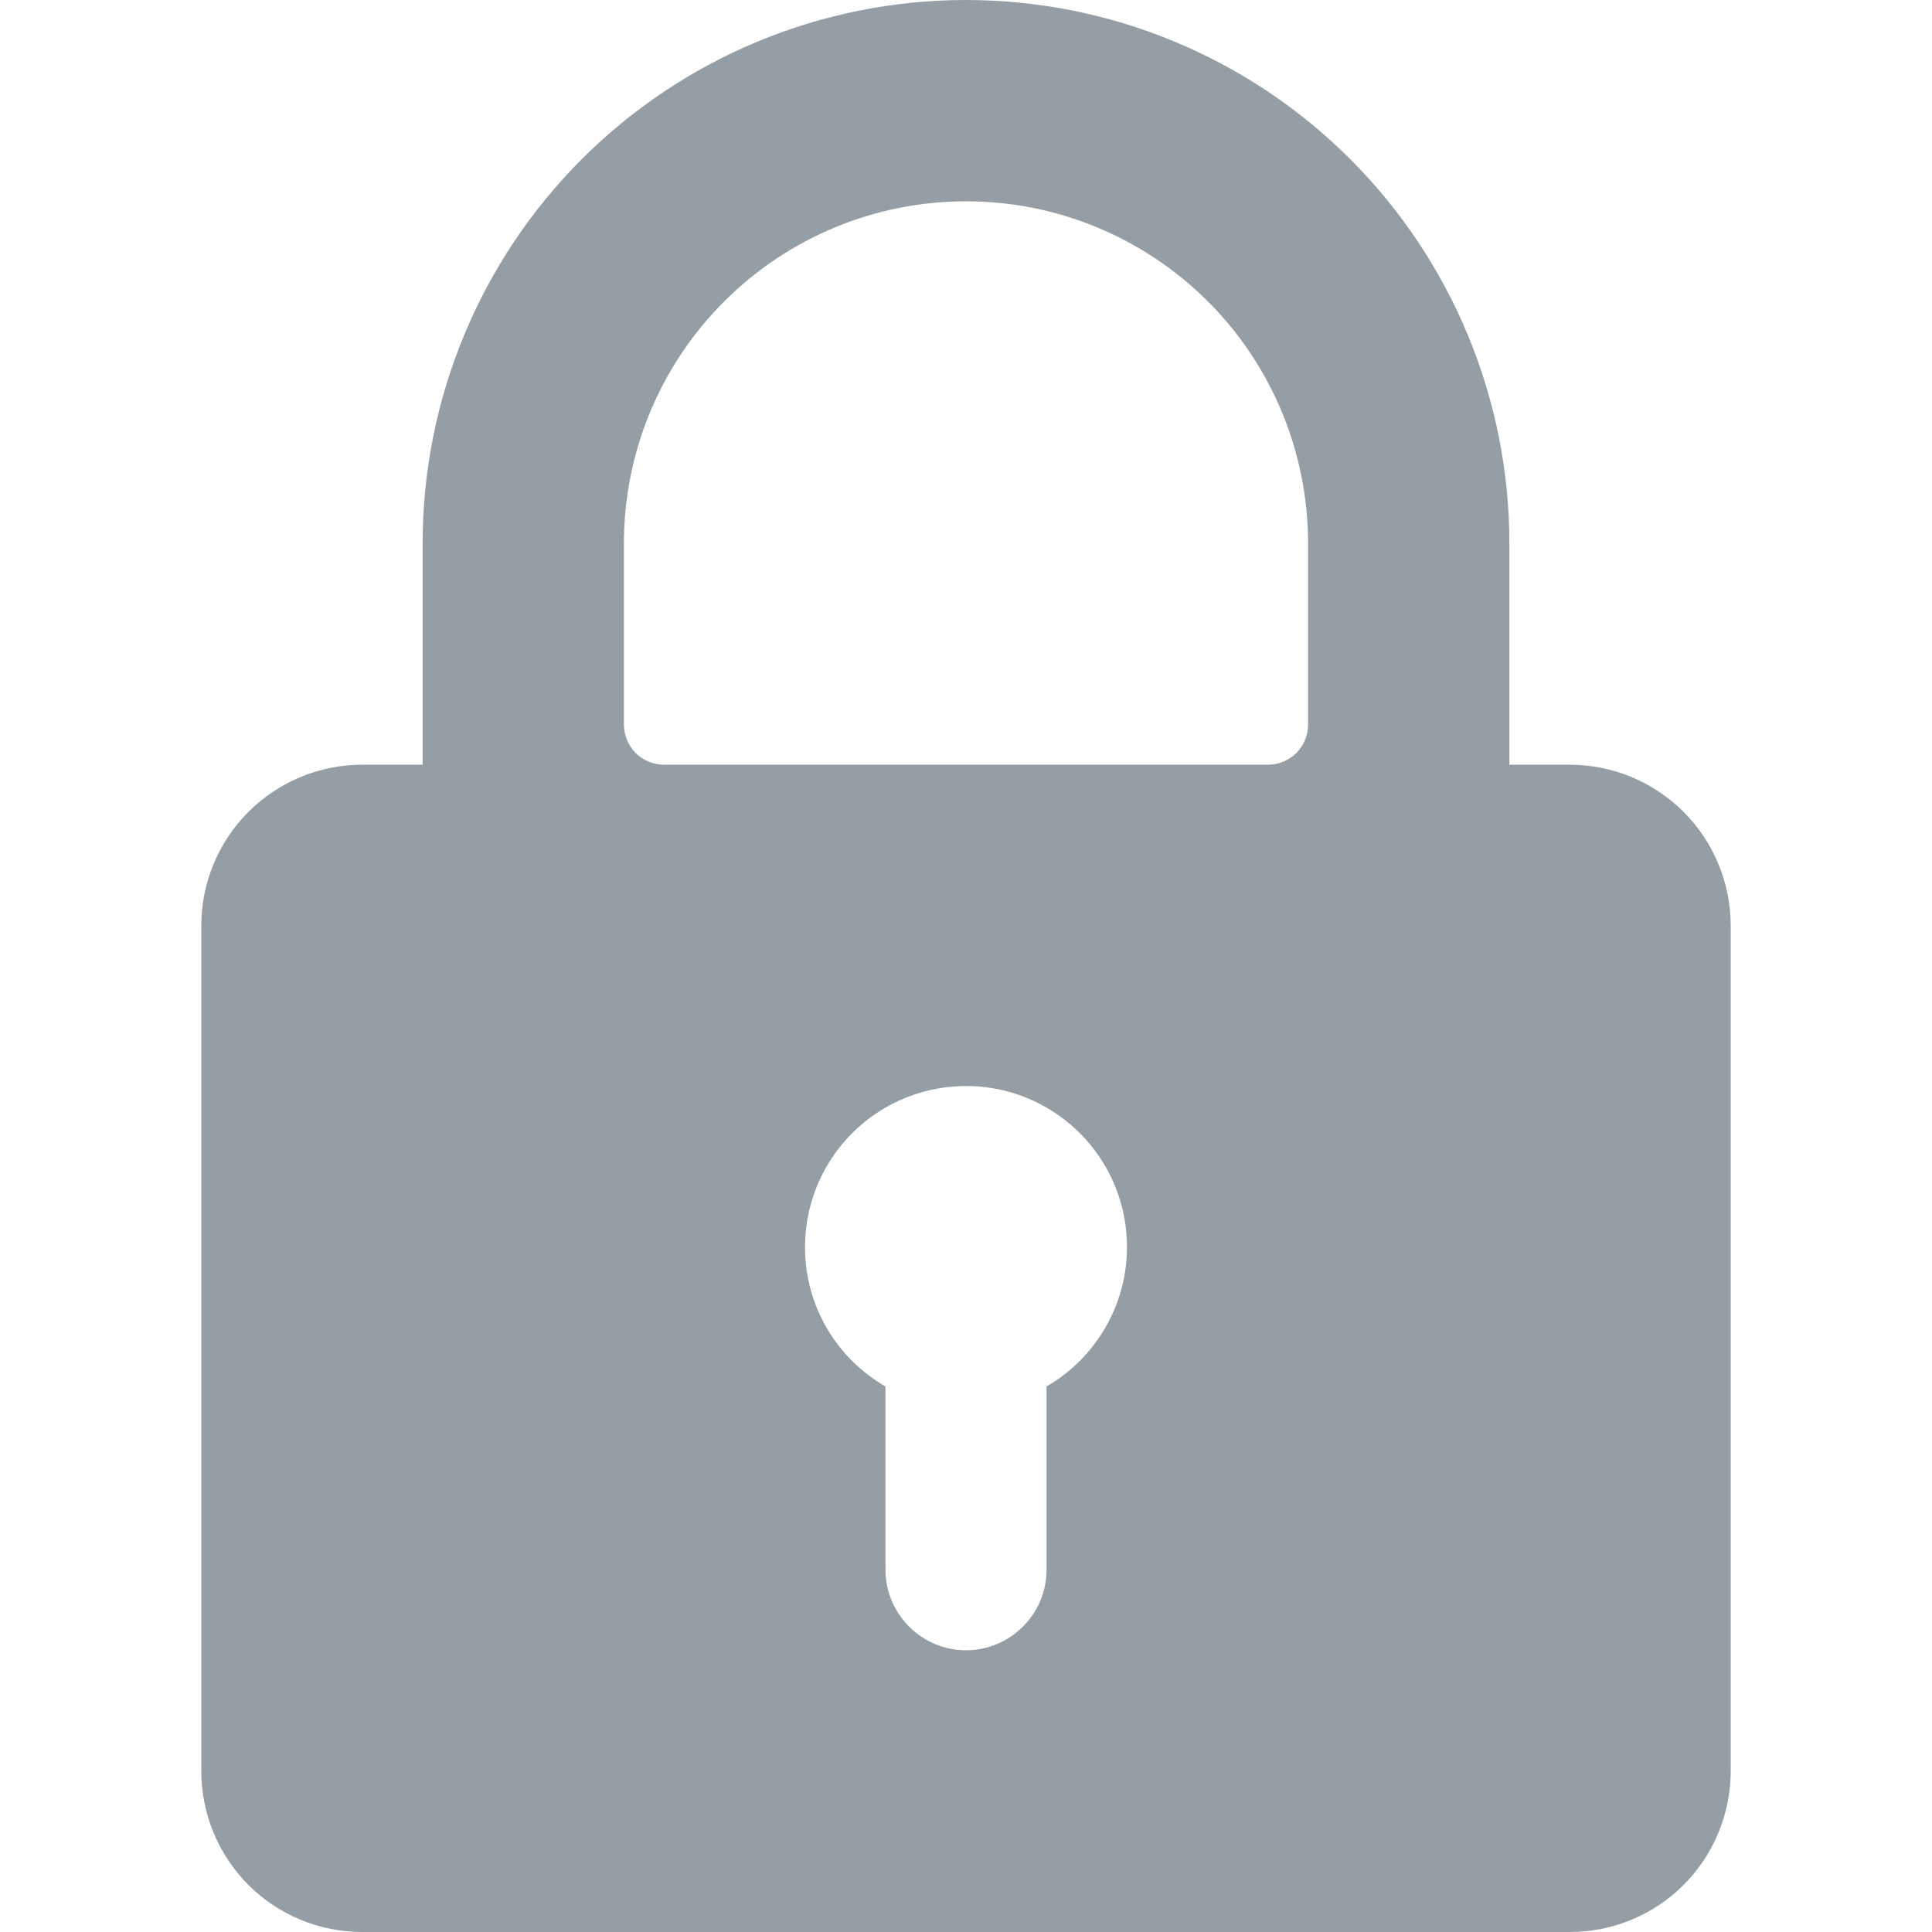 <svg width="16" height="16" viewBox="0 0 16 16" fill="none" xmlns="http://www.w3.org/2000/svg">
<path d="M13 6.333H12.5V4.5C12.5 3.307 12.026 2.162 11.182 1.318C10.338 0.474 9.194 0 8 0C6.807 0 5.662 0.474 4.818 1.318C3.974 2.162 3.5 3.307 3.5 4.5V6.333H3C2.646 6.333 2.307 6.474 2.057 6.724C1.807 6.974 1.667 7.313 1.667 7.667V14.667C1.667 15.02 1.807 15.359 2.057 15.61C2.307 15.86 2.646 16 3 16H13C13.354 16 13.693 15.86 13.943 15.61C14.193 15.359 14.333 15.02 14.333 14.667V7.667C14.333 7.313 14.193 6.974 13.943 6.724C13.693 6.474 13.354 6.333 13 6.333ZM6.667 10.333C6.666 10.099 6.726 9.869 6.843 9.665C6.959 9.462 7.127 9.293 7.329 9.175C7.532 9.057 7.762 8.995 7.996 8.994C8.231 8.993 8.461 9.054 8.664 9.171C8.867 9.288 9.036 9.456 9.154 9.659C9.271 9.861 9.333 10.091 9.333 10.326C9.334 10.56 9.272 10.79 9.155 10.993C9.038 11.196 8.87 11.365 8.667 11.482V13C8.667 13.177 8.597 13.346 8.471 13.471C8.346 13.596 8.177 13.667 8 13.667C7.823 13.667 7.654 13.596 7.529 13.471C7.404 13.346 7.333 13.177 7.333 13V11.482C7.131 11.366 6.963 11.198 6.846 10.997C6.729 10.795 6.667 10.566 6.667 10.333ZM5.167 4.5C5.167 3.749 5.465 3.028 5.997 2.497C6.528 1.965 7.249 1.667 8 1.667C8.752 1.667 9.472 1.965 10.004 2.497C10.535 3.028 10.833 3.749 10.833 4.5V6C10.833 6.088 10.798 6.173 10.736 6.236C10.673 6.298 10.588 6.333 10.5 6.333H5.5C5.412 6.333 5.327 6.298 5.264 6.236C5.202 6.173 5.167 6.088 5.167 6V4.5Z" fill="#959DA5"/>
</svg>
